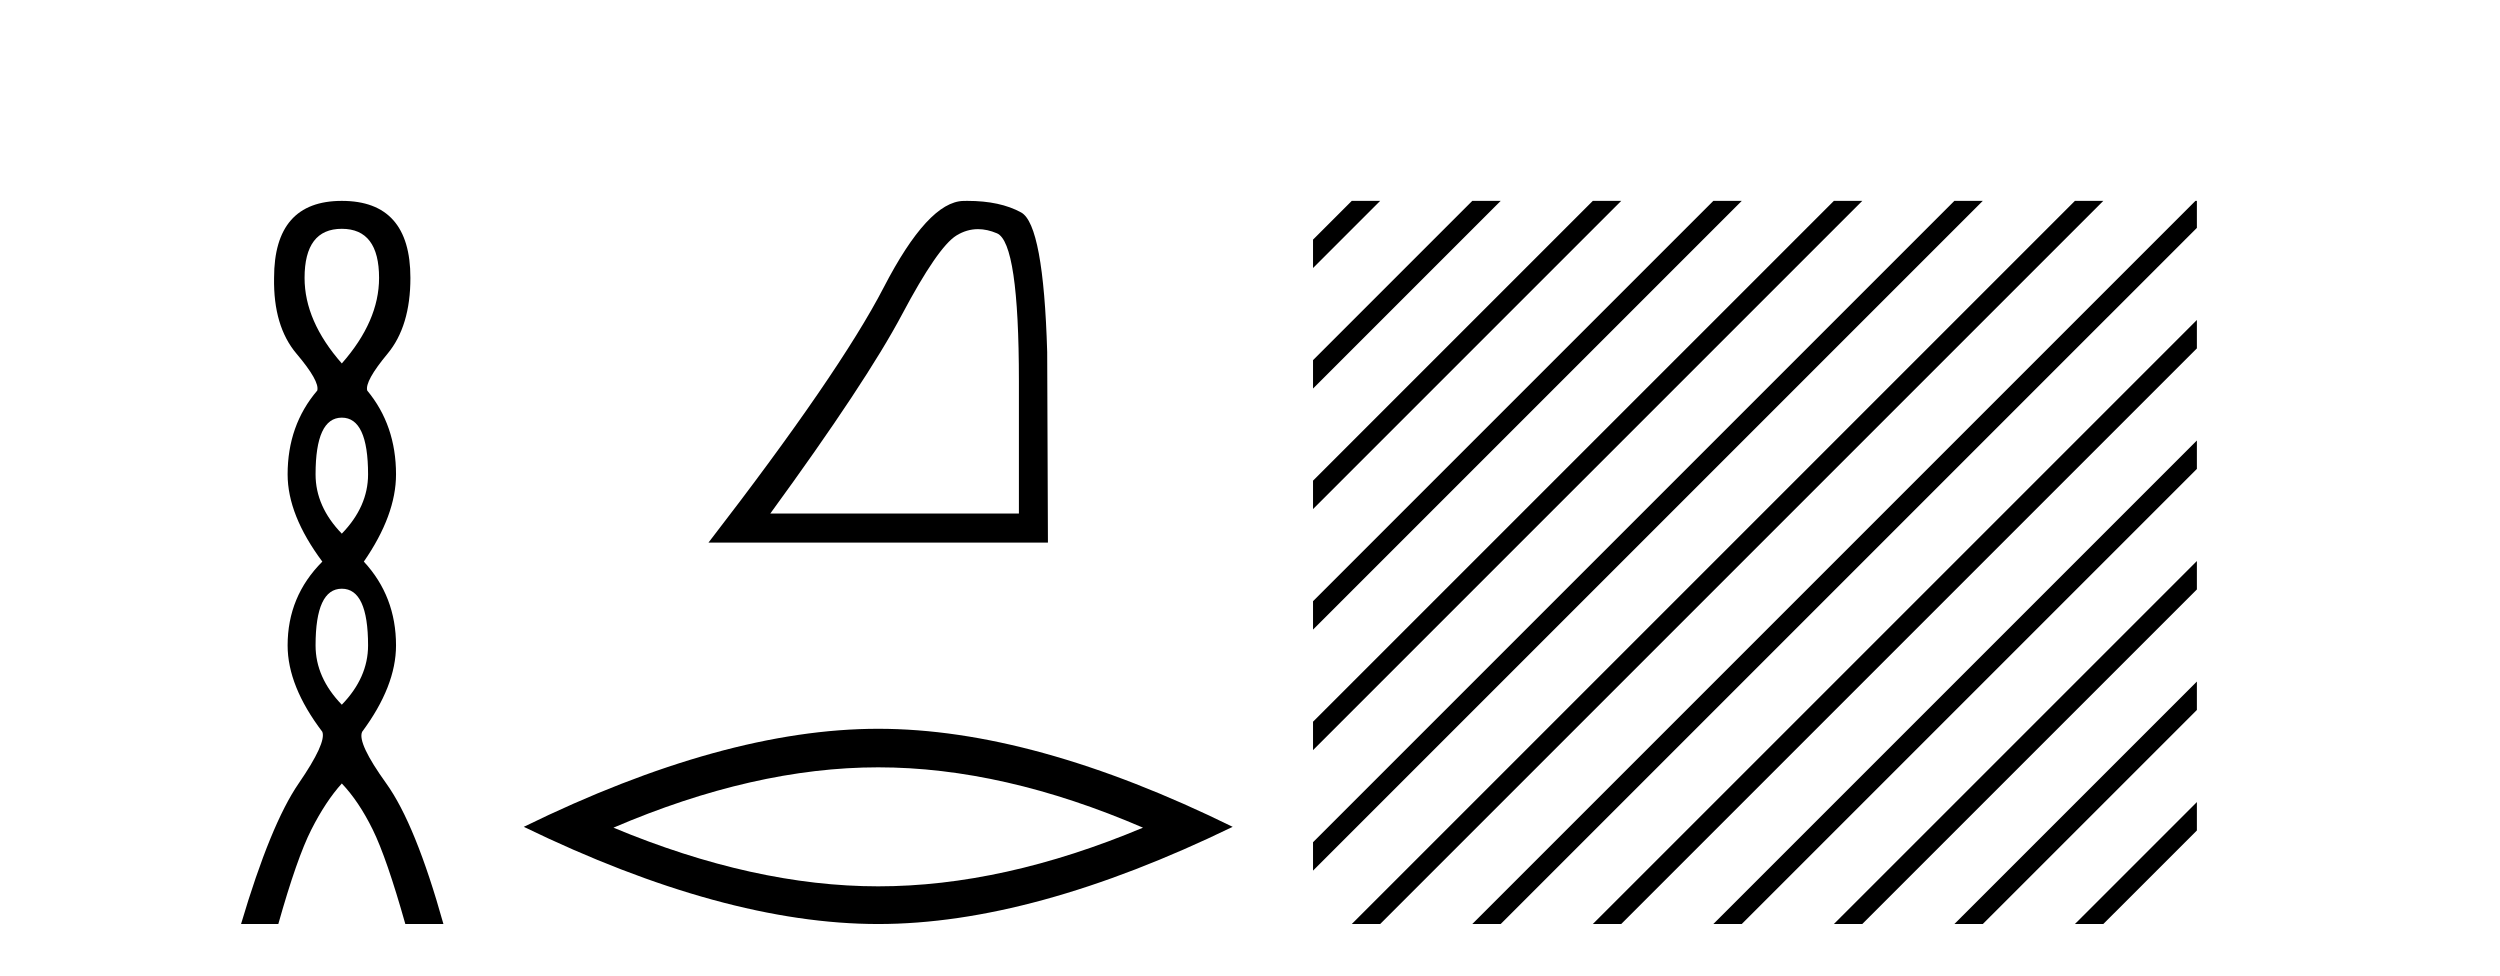 <?xml version='1.0' encoding='UTF-8' standalone='yes'?><svg xmlns='http://www.w3.org/2000/svg' xmlns:xlink='http://www.w3.org/1999/xlink' width='105.0' height='41.0' ><path d='M 14.356 9.61 Q 15.921 9.61 15.921 11.673 Q 15.921 13.487 14.356 15.265 Q 12.792 13.487 12.792 11.673 Q 12.792 9.61 14.356 9.61 ZM 14.356 17.541 Q 15.459 17.541 15.459 19.924 Q 15.459 21.276 14.356 22.414 Q 13.254 21.276 13.254 19.924 Q 13.254 17.541 14.356 17.541 ZM 14.356 24.726 Q 15.459 24.726 15.459 27.108 Q 15.459 28.46 14.356 29.598 Q 13.254 28.46 13.254 27.108 Q 13.254 24.726 14.356 24.726 ZM 14.356 8.437 Q 11.511 8.437 11.511 11.673 Q 11.476 13.7 12.454 14.856 Q 13.432 16.012 13.325 16.403 Q 12.08 17.862 12.08 19.924 Q 12.08 21.631 13.538 23.588 Q 12.08 25.046 12.08 27.108 Q 12.08 28.816 13.538 30.736 Q 13.716 31.198 12.543 32.906 Q 11.369 34.613 10.124 38.809 L 11.689 38.809 Q 12.471 36.035 13.076 34.844 Q 13.681 33.652 14.356 32.906 Q 15.068 33.652 15.655 34.844 Q 16.241 36.035 17.024 38.809 L 18.624 38.809 Q 17.451 34.613 16.224 32.906 Q 14.997 31.198 15.21 30.736 Q 16.633 28.816 16.633 27.108 Q 16.633 25.046 15.281 23.588 Q 16.633 21.631 16.633 19.924 Q 16.633 17.862 15.423 16.403 Q 15.317 16.012 16.277 14.856 Q 17.237 13.7 17.237 11.673 Q 17.237 8.437 14.356 8.437 Z' style='fill:#000000;stroke:none' /><path d='M 41.077 9.624 Q 41.46 9.624 41.872 9.799 Q 42.794 10.189 42.794 16.004 L 42.794 21.569 L 32.352 21.569 Q 36.385 16.036 37.886 13.206 Q 39.387 10.377 40.168 9.892 Q 40.601 9.624 41.077 9.624 ZM 40.633 8.437 Q 40.55 8.437 40.465 8.439 Q 38.98 8.47 37.12 12.065 Q 35.26 15.66 29.757 22.788 L 44.013 22.788 L 43.982 14.785 Q 43.826 9.439 42.888 8.923 Q 42.004 8.437 40.633 8.437 Z' style='fill:#000000;stroke:none' /><path d='M 36.885 32.228 Q 42.129 32.228 48.006 34.762 Q 42.129 37.226 36.885 37.226 Q 31.677 37.226 25.765 34.762 Q 31.677 32.228 36.885 32.228 ZM 36.885 30.609 Q 30.41 30.609 21.999 34.727 Q 30.41 38.809 36.885 38.809 Q 43.361 38.809 51.772 34.727 Q 43.396 30.609 36.885 30.609 Z' style='fill:#000000;stroke:none' /><path d='M 56.774 8.437 L 55.147 10.064 L 55.147 11.257 L 57.669 8.735 L 57.967 8.437 ZM 61.836 8.437 L 55.147 15.126 L 55.147 16.319 L 62.731 8.735 L 63.029 8.437 ZM 66.898 8.437 L 55.147 20.188 L 55.147 21.381 L 67.793 8.735 L 68.091 8.437 ZM 71.96 8.437 L 55.147 25.25 L 55.147 26.443 L 72.855 8.735 L 73.153 8.437 ZM 77.022 8.437 L 55.147 30.312 L 55.147 31.505 L 77.917 8.735 L 78.215 8.437 ZM 82.084 8.437 L 55.147 35.374 L 55.147 35.374 L 55.147 36.567 L 55.147 36.567 L 82.979 8.735 L 83.277 8.437 ZM 87.146 8.437 L 57.072 38.511 L 56.774 38.809 L 57.967 38.809 L 88.041 8.735 L 88.339 8.437 ZM 92.208 8.437 L 62.134 38.511 L 61.836 38.809 L 63.029 38.809 L 92.269 9.57 L 92.269 8.437 ZM 92.269 13.439 L 67.196 38.511 L 66.898 38.809 L 68.091 38.809 L 92.269 14.632 L 92.269 13.439 ZM 92.269 18.501 L 72.258 38.511 L 71.96 38.809 L 73.153 38.809 L 92.269 19.694 L 92.269 18.501 ZM 92.269 23.563 L 77.32 38.511 L 77.022 38.809 L 78.215 38.809 L 92.269 24.756 L 92.269 23.563 ZM 92.269 28.625 L 82.382 38.511 L 82.084 38.809 L 83.277 38.809 L 92.269 29.818 L 92.269 28.625 ZM 92.269 33.687 L 87.445 38.511 L 87.146 38.809 L 88.339 38.809 L 92.269 34.88 L 92.269 33.687 Z' style='fill:#000000;stroke:none' /></svg>